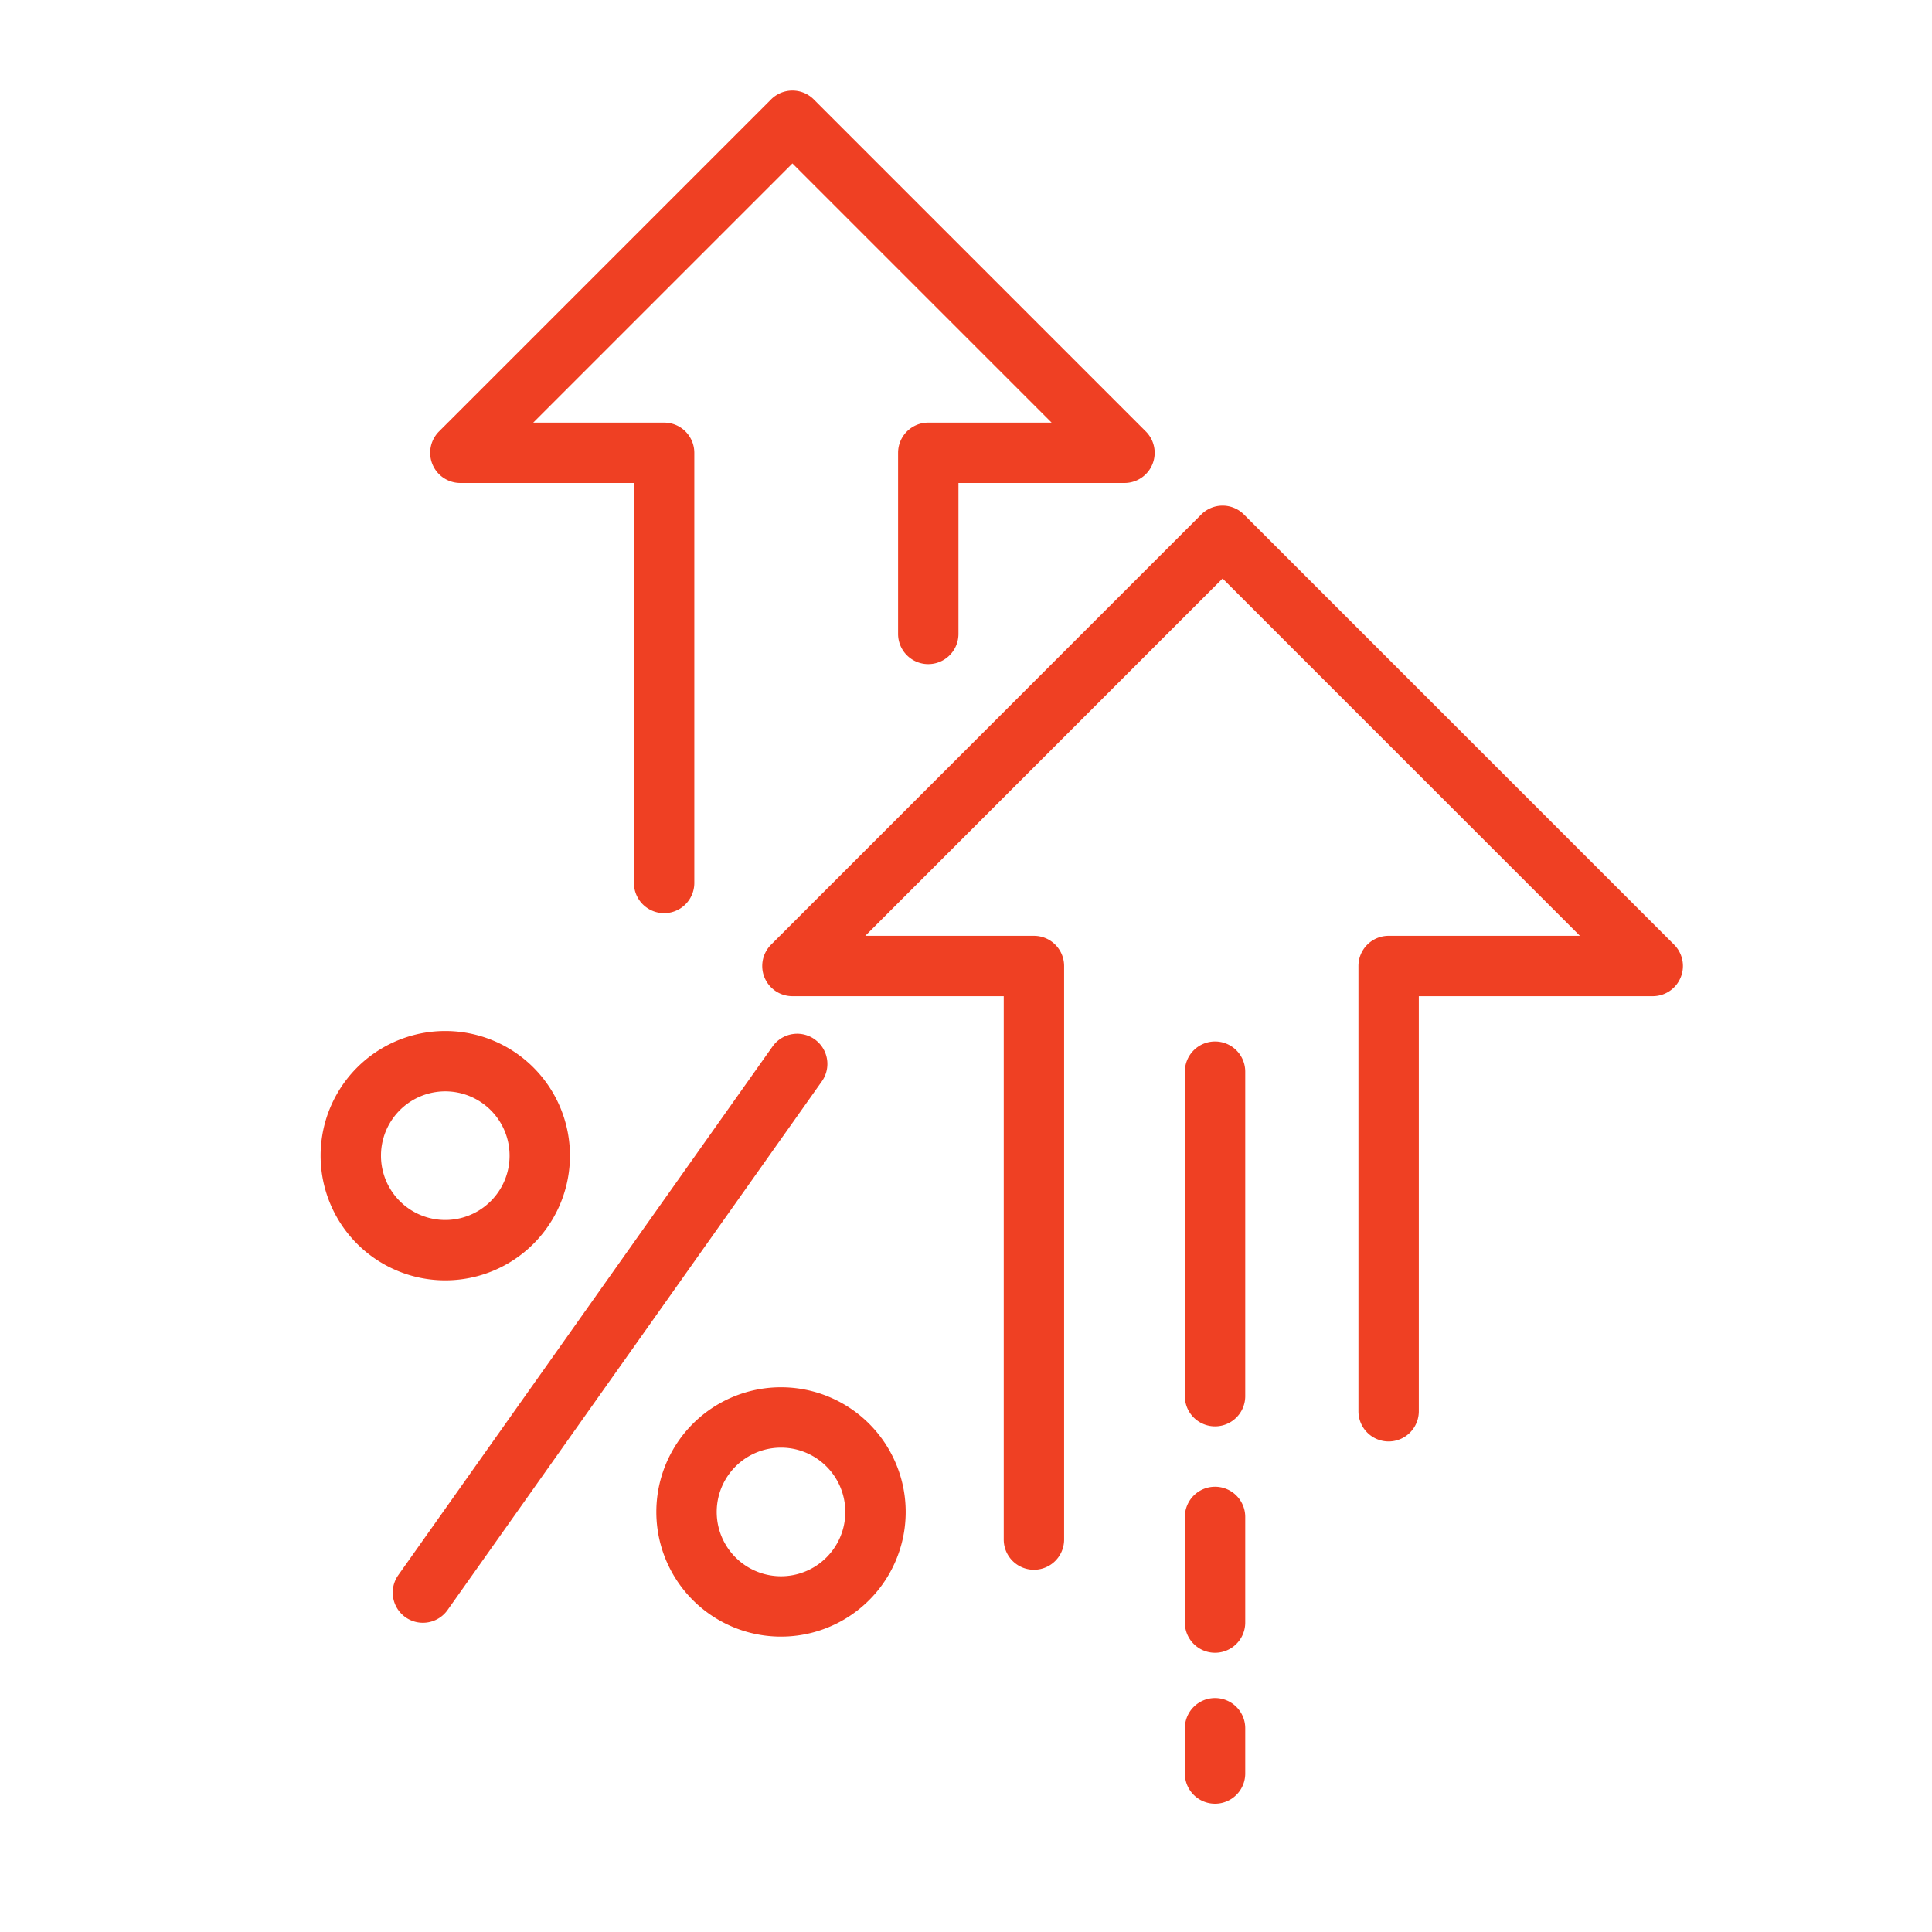 <?xml version="1.0" encoding="UTF-8"?>
<svg xmlns="http://www.w3.org/2000/svg" xmlns:xlink="http://www.w3.org/1999/xlink" version="1.1" width="512" height="512" x="0" y="0" viewBox="0 0 128 128" style="enable-background:new 0 0 512 512" xml:space="preserve" class="">
  <g>
    <path fill="#ef4023" fill-rule="evenodd" d="M51.086 6.586a2 2 0 0 1 2.828 0l22 22A2 2 0 0 1 74.5 32h-11v10a2 2 0 1 1-4 0V30a2 2 0 0 1 2-2h8.172L52.5 10.828 35.328 28H44a2 2 0 0 1 2 2v28.5a2 2 0 1 1-4 0V32H30.5a2 2 0 0 1-1.414-3.414zM81 33.5a2 2 0 0 1 1.414.586l28.5 28.5A2.001 2.001 0 0 1 109.5 66H94v27.5a2 2 0 1 1-4 0V64a2 2 0 0 1 2-2h12.672L81 38.328 57.328 62H68.5a2 2 0 0 1 2 2v38a2 2 0 1 1-4 0V66h-14a2 2 0 0 1-1.414-3.414l28.5-28.5A2 2 0 0 1 81 33.5zM29.501 72.306a4.26 4.26 0 1 0 0 8.52 4.26 4.26 0 0 0 0-8.52zm-8.26 4.26a8.26 8.26 0 1 1 16.52 0 8.26 8.26 0 0 1-16.52 0zm32.73-7.711a2 2 0 0 1 .478 2.788l-24.797 35.025a2 2 0 1 1-3.265-2.311l24.797-35.026a2 2 0 0 1 2.788-.476zM80.5 69a2 2 0 0 1 2 2v21.5a2 2 0 1 1-4 0V71a2 2 0 0 1 2-2zM51.744 95.91a4.26 4.26 0 1 0 0 8.52 4.26 4.26 0 0 0 0-8.52zm-8.26 4.26a8.26 8.26 0 0 1 16.52 0 8.26 8.26 0 1 1-16.52 0zM80.5 98.5a2 2 0 0 1 2 2v7a2 2 0 1 1-4 0v-7a2 2 0 0 1 2-2zm0 14a2 2 0 0 1 2 2v3a2 2 0 1 1-4 0v-3a2 2 0 0 1 2-2z" clip-rule="evenodd" opacity="1" data-original="#000000"></path>
  </g>
</svg>
